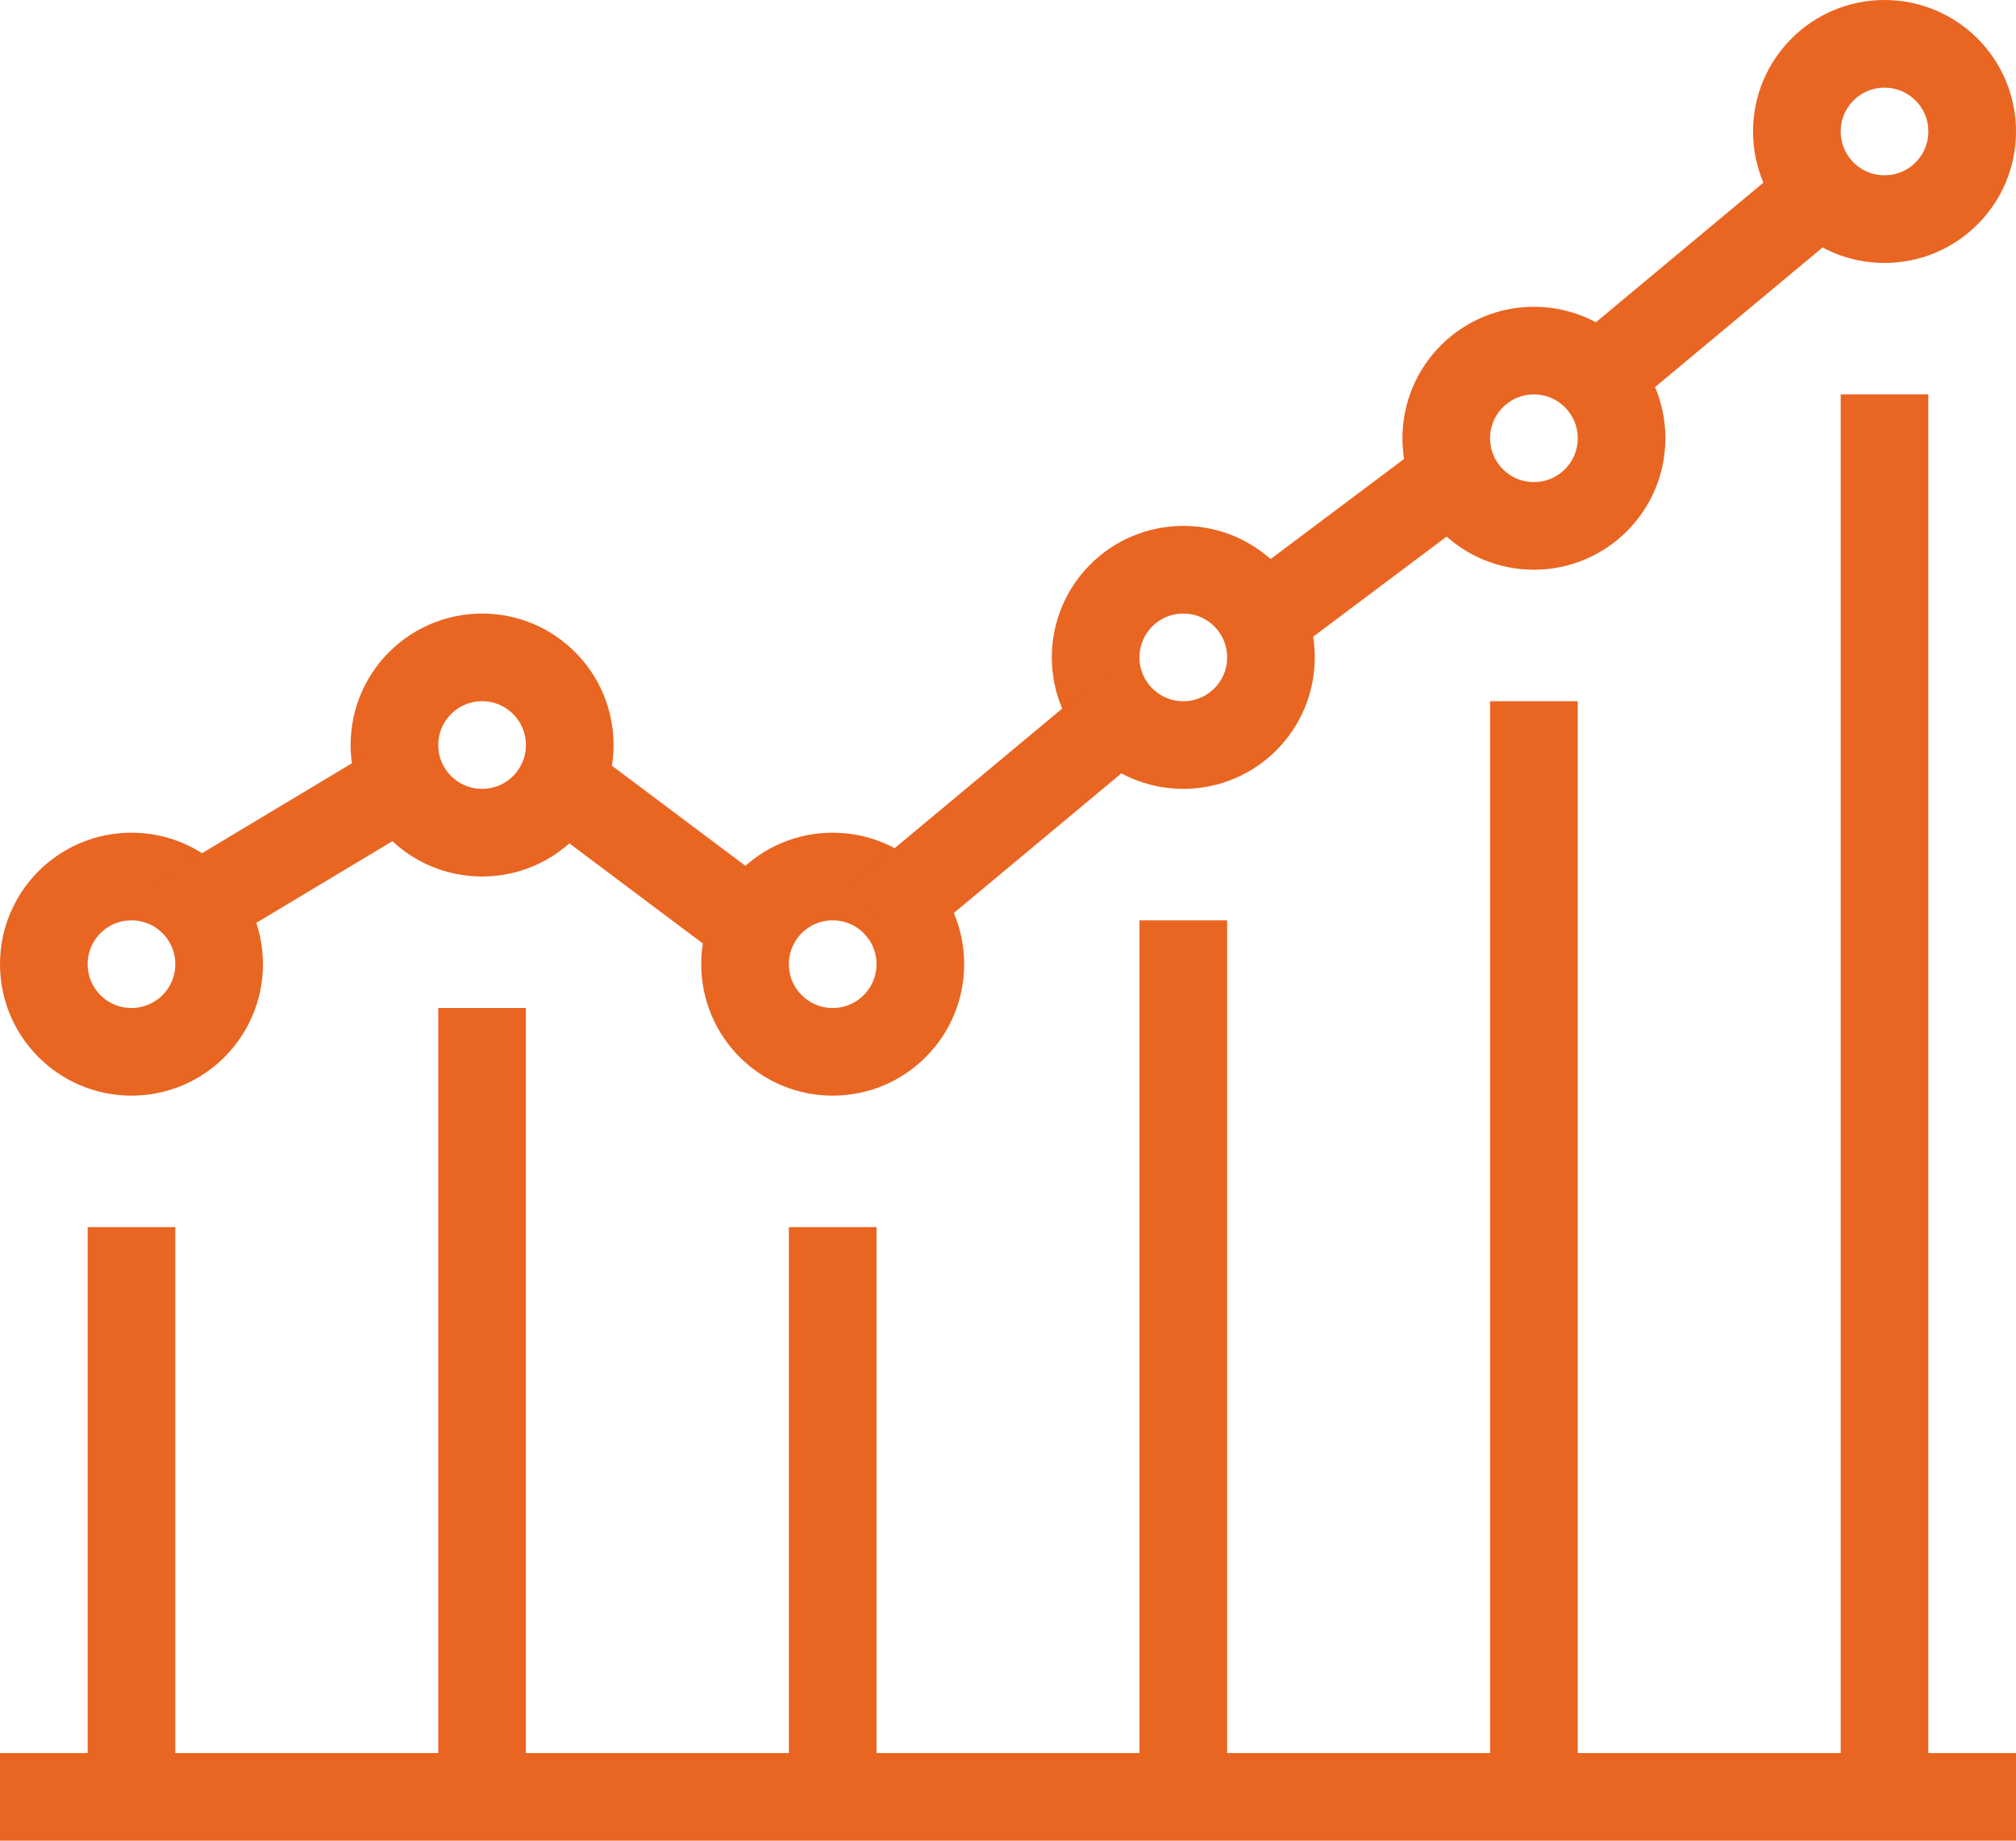 <svg width="46" height="42" viewBox="0 0 46 42" fill="none" xmlns="http://www.w3.org/2000/svg">
<g clip-path="url(#clip0_111_5723)">
<path d="M3 24C4.105 24 5 23.105 5 22C5 20.895 4.105 20 3 20C1.895 20 1 20.895 1 22C1 23.105 1.895 24 3 24Z" stroke="#E96522" stroke-width="2" stroke-miterlimit="10"/>
<path d="M11 19C12.105 19 13 18.105 13 17C13 15.895 12.105 15 11 15C9.895 15 9 15.895 9 17C9 18.105 9.895 19 11 19Z" stroke="#E96522" stroke-width="2" stroke-miterlimit="10"/>
<path d="M19 24C20.105 24 21 23.105 21 22C21 20.895 20.105 20 19 20C17.895 20 17 20.895 17 22C17 23.105 17.895 24 19 24Z" stroke="#E96522" stroke-width="2" stroke-miterlimit="10"/>
<path d="M27 17C28.105 17 29 16.105 29 15C29 13.895 28.105 13 27 13C25.895 13 25 13.895 25 15C25 16.105 25.895 17 27 17Z" stroke="#E96522" stroke-width="2" stroke-miterlimit="10"/>
<path d="M35 12C36.105 12 37 11.105 37 10C37 8.895 36.105 8 35 8C33.895 8 33 8.895 33 10C33 11.105 33.895 12 35 12Z" stroke="#E96522" stroke-width="2" stroke-miterlimit="10"/>
<path d="M43 5C44.105 5 45 4.105 45 3C45 1.895 44.105 1 43 1C41.895 1 41 1.895 41 3C41 4.105 41.895 5 43 5Z" stroke="#E96522" stroke-width="2" stroke-miterlimit="10"/>
<path d="M4 21L9 18" stroke="#E96522" stroke-width="2" stroke-miterlimit="10"/>
<path d="M13 18L17 21" stroke="#E96522" stroke-width="2" stroke-miterlimit="10"/>
<path d="M20 21L26 16" stroke="#E96522" stroke-width="2" stroke-miterlimit="10"/>
<path d="M29 14L33 11" stroke="#E96522" stroke-width="2" stroke-miterlimit="10"/>
<path d="M36 9L42 4" stroke="#E96522" stroke-width="2" stroke-miterlimit="10"/>
<path d="M0 41H46" stroke="#E96522" stroke-width="2" stroke-miterlimit="10"/>
<path d="M3 28V41" stroke="#E96522" stroke-width="2" stroke-miterlimit="10"/>
<path d="M11 23V41" stroke="#E96522" stroke-width="2" stroke-miterlimit="10"/>
<path d="M19 28V41" stroke="#E96522" stroke-width="2" stroke-miterlimit="10"/>
<path d="M27 21V41" stroke="#E96522" stroke-width="2" stroke-miterlimit="10"/>
<path d="M35 16V41" stroke="#E96522" stroke-width="2" stroke-miterlimit="10"/>
<path d="M43 9V41" stroke="#E96522" stroke-width="2" stroke-miterlimit="10"/>
</g>
<defs>
<clipPath id="clip0_111_5723">
<rect width="46" height="42" fill="white"/>
</clipPath>
</defs>
</svg>
